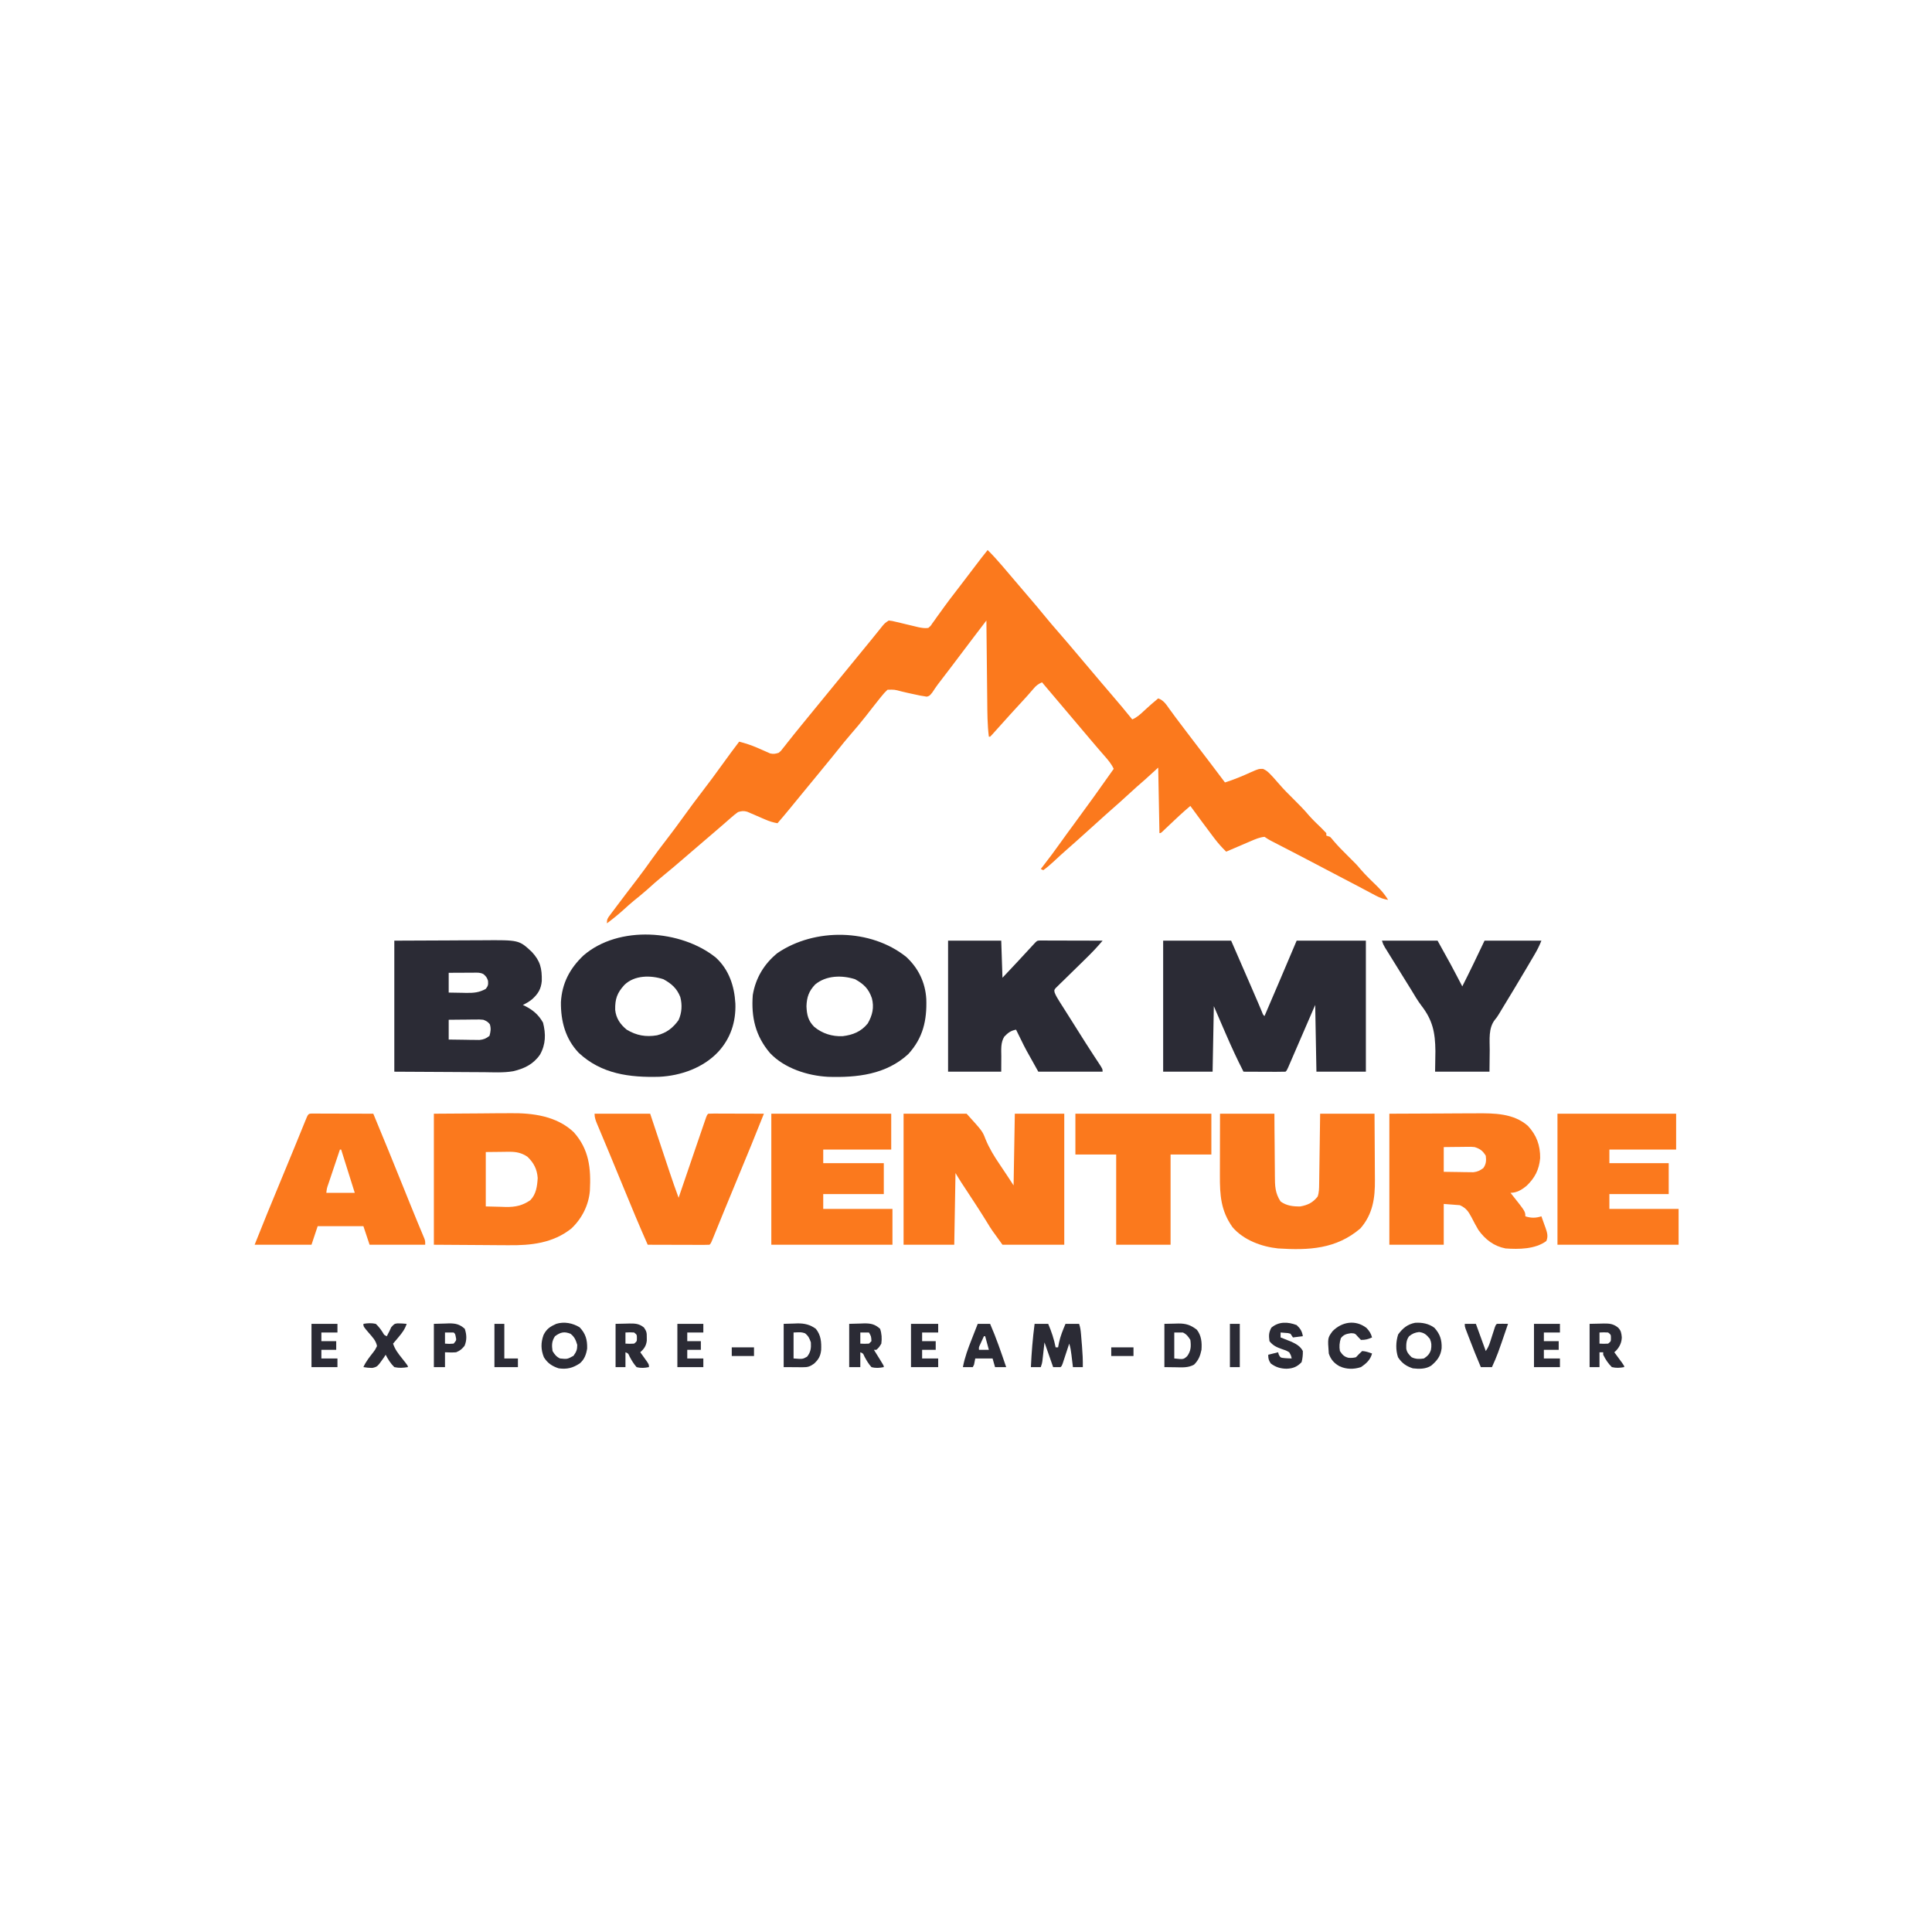 <?xml version="1.0" encoding="UTF-8"?>
<svg version="1.1" xmlns="http://www.w3.org/2000/svg" width="1563" height="1563">
<path d="M0 0 C3.928 3.827 7.552 7.842 11.125 12 C11.693 12.659 12.262 13.317 12.847 13.996 C16.892 18.691 20.907 23.411 24.9 28.15 C28.284 32.163 31.701 36.147 35.125 40.125 C38.618 44.186 42.064 48.275 45.438 52.438 C49.539 57.489 53.786 62.401 58.058 67.308 C62.979 72.962 67.828 78.675 72.657 84.407 C74.934 87.108 77.217 89.804 79.5 92.5 C82.24 95.737 84.979 98.975 87.715 102.215 C88.622 103.289 89.53 104.363 90.438 105.438 C90.887 105.97 91.337 106.502 91.8 107.05 C94.714 110.493 97.646 113.919 100.587 117.338 C106.159 123.813 111.63 130.355 117 137 C120.795 135.406 123.384 132.981 126.375 130.188 C130.171 126.676 133.984 123.256 138 120 C142.475 121.537 144.61 125.131 147.25 128.812 C148.322 130.274 149.395 131.735 150.469 133.195 C151.04 133.976 151.611 134.756 152.199 135.56 C155.333 139.807 158.544 143.995 161.75 148.188 C163.107 149.966 164.464 151.745 165.82 153.523 C166.846 154.867 166.846 154.867 167.892 156.237 C171.471 160.928 175.048 165.62 178.625 170.312 C179.276 171.165 179.926 172.018 180.597 172.897 C184.421 177.914 188.224 182.947 192 188 C199.331 185.715 206.267 182.799 213.246 179.609 C219.23 176.988 219.23 176.988 222.836 177.043 C225.434 178.192 226.926 179.497 228.875 181.562 C229.572 182.295 230.27 183.027 230.988 183.781 C232.713 185.684 234.396 187.609 236.062 189.562 C239.661 193.76 243.575 197.613 247.5 201.5 C251.9 205.857 256.19 210.21 260.172 214.957 C263.305 218.459 266.705 221.708 270.091 224.966 C271.43 226.274 272.72 227.633 274 229 C274 229.66 274 230.32 274 231 C274.99 231.33 275.98 231.66 277 232 C278.332 233.355 278.332 233.355 279.812 235.188 C283.333 239.353 287.122 243.172 291 247 C298.347 254.269 298.347 254.269 301.438 257.938 C303.733 260.606 306.096 263.142 308.609 265.605 C309.61 266.595 309.61 266.595 310.631 267.604 C311.973 268.923 313.32 270.237 314.672 271.547 C318.332 275.139 321.334 278.613 324 283 C320.364 282.413 317.535 281.427 314.289 279.699 C313.386 279.223 312.482 278.746 311.552 278.255 C310.586 277.738 309.62 277.221 308.625 276.688 C306.55 275.59 304.474 274.492 302.398 273.395 C301.337 272.831 300.276 272.267 299.183 271.686 C294.219 269.056 289.234 266.467 284.25 263.875 C276.662 259.919 269.086 255.942 261.519 251.947 C256.664 249.388 251.797 246.855 246.922 244.336 C246.309 244.019 245.696 243.702 245.065 243.376 C242.01 241.796 238.955 240.219 235.897 238.645 C234.787 238.071 233.676 237.497 232.531 236.906 C231.537 236.394 230.542 235.881 229.518 235.354 C227 234 227 234 224 232 C219.981 232.382 216.511 233.924 212.824 235.504 C211.667 235.997 210.51 236.49 209.318 236.998 C208.12 237.514 206.922 238.031 205.688 238.562 C204.458 239.088 203.228 239.614 201.998 240.139 C198.997 241.422 195.998 242.709 193 244 C189.533 240.649 186.482 237.21 183.562 233.375 C183.151 232.836 182.74 232.297 182.317 231.741 C176.114 223.568 170.063 215.278 164 207 C157.697 212.3 151.744 217.92 145.789 223.605 C145.057 224.3 144.325 224.995 143.57 225.711 C142.908 226.343 142.245 226.975 141.563 227.626 C140 229 140 229 139 229 C138.67 211.51 138.34 194.02 138 176 C134.37 179.3 130.74 182.6 127 186 C123.062 189.438 123.062 189.438 121.16 191.09 C118.407 193.524 115.703 196.011 113 198.5 C109.041 202.144 105.048 205.739 100.984 209.266 C96.946 212.795 92.981 216.406 89 220 C86.503 222.248 84.005 224.495 81.508 226.742 C79.814 228.267 78.121 229.793 76.43 231.32 C72.684 234.699 68.935 238.069 65.125 241.375 C61.077 244.894 57.138 248.528 53.211 252.181 C50.576 254.618 47.922 256.913 45 259 C44.34 258.67 43.68 258.34 43 258 C43.606 257.224 44.212 256.448 44.836 255.648 C49.686 249.407 54.407 243.099 58.973 236.647 C62.526 231.636 66.16 226.689 69.812 221.75 C80.733 206.968 91.435 192.038 102 177 C100.117 172.975 97.476 169.879 94.562 166.562 C93.471 165.305 92.38 164.047 91.289 162.789 C90.738 162.155 90.186 161.521 89.618 160.868 C87.201 158.078 84.818 155.259 82.438 152.438 C81.53 151.363 80.622 150.289 79.715 149.215 C79.267 148.685 78.82 148.155 78.359 147.609 C76.075 144.904 73.787 142.202 71.5 139.5 C70.583 138.417 69.667 137.333 68.75 136.25 C68.296 135.714 67.843 135.178 67.375 134.625 C59.583 125.417 51.792 116.208 44 107 C40.925 108.345 39.124 109.729 37 112.312 C33.802 116.094 30.496 119.748 27.125 123.375 C21.576 129.361 16.104 135.414 10.661 141.496 C9.277 143.041 7.889 144.583 6.5 146.125 C5.665 147.056 4.829 147.986 3.969 148.945 C3.319 149.623 2.669 150.301 2 151 C1.67 151 1.34 151 1 151 C-0.238 141.231 -0.225 131.48 -0.316 121.648 C-0.337 119.779 -0.358 117.91 -0.379 116.041 C-0.434 111.152 -0.484 106.263 -0.532 101.374 C-0.583 96.373 -0.638 91.372 -0.693 86.371 C-0.8 76.581 -0.902 66.79 -1 57 C-3.573 60.375 -6.146 63.75 -8.719 67.125 C-9.444 68.076 -10.17 69.028 -10.917 70.008 C-14.462 74.659 -18.001 79.314 -21.5 84 C-26.391 90.55 -31.361 97.039 -36.33 103.529 C-36.989 104.392 -37.649 105.255 -38.328 106.145 C-39.28 107.384 -39.28 107.384 -40.251 108.648 C-41.822 110.761 -43.257 112.919 -44.691 115.125 C-47 118 -47 118 -49.262 118.605 C-50.062 118.468 -50.863 118.33 -51.688 118.188 C-52.632 118.038 -53.577 117.888 -54.551 117.734 C-64.979 115.514 -64.979 115.514 -69.718 114.374 C-75.326 112.853 -75.326 112.853 -81 113 C-82.962 114.84 -84.491 116.524 -86.125 118.625 C-86.599 119.21 -87.074 119.794 -87.563 120.397 C-89.06 122.251 -90.533 124.122 -92 126 C-92.457 126.582 -92.914 127.164 -93.385 127.764 C-95.193 130.068 -97 132.374 -98.797 134.687 C-102.627 139.595 -106.649 144.318 -110.724 149.024 C-114.275 153.133 -117.709 157.318 -121.078 161.578 C-124.664 166.097 -128.342 170.54 -132 175 C-133.396 176.708 -134.792 178.417 -136.188 180.125 C-140.721 185.667 -145.274 191.193 -149.829 196.719 C-153.23 200.846 -156.62 204.981 -160 209.125 C-163.276 213.135 -166.609 217.087 -170 221 C-173.637 220.385 -176.749 219.377 -180.125 217.898 C-181.079 217.491 -182.033 217.084 -183.016 216.664 C-185.008 215.803 -186.998 214.936 -188.984 214.062 C-189.938 213.658 -190.892 213.253 -191.875 212.836 C-192.739 212.46 -193.602 212.084 -194.492 211.697 C-197.444 210.877 -199.096 211.082 -202 212 C-204.109 213.546 -206.001 215.076 -207.938 216.812 C-208.5 217.302 -209.062 217.792 -209.641 218.297 C-210.831 219.335 -212.019 220.376 -213.203 221.421 C-215.517 223.454 -217.857 225.454 -220.199 227.454 C-221.957 228.954 -223.712 230.459 -225.465 231.965 C-229.555 235.477 -233.649 238.986 -237.743 242.493 C-240.701 245.027 -243.655 247.563 -246.605 250.105 C-251.938 254.696 -257.282 259.258 -262.75 263.688 C-267.125 267.237 -271.305 270.956 -275.469 274.75 C-278.975 277.867 -282.626 280.793 -286.273 283.742 C-288.961 285.968 -291.548 288.272 -294.125 290.625 C-298.565 294.674 -303.197 298.392 -308 302 C-308 298.564 -307.498 297.955 -305.5 295.289 C-304.676 294.18 -304.676 294.18 -303.835 293.048 C-303.229 292.248 -302.624 291.449 -302 290.625 C-301.376 289.79 -300.753 288.955 -300.11 288.095 C-294.687 280.853 -289.184 273.672 -283.684 266.489 C-279.634 261.188 -275.693 255.834 -271.86 250.377 C-268.103 245.065 -264.146 239.912 -260.188 234.75 C-255.192 228.235 -250.274 221.68 -245.5 215 C-240.786 208.405 -235.934 201.932 -231 195.5 C-225.367 188.156 -219.861 180.738 -214.47 173.215 C-210.069 167.075 -205.567 161.018 -201 155 C-196.1 156.264 -191.379 157.8 -186.727 159.793 C-185.979 160.113 -185.231 160.433 -184.461 160.763 C-182.962 161.414 -181.467 162.076 -179.979 162.75 C-179.278 163.054 -178.577 163.359 -177.855 163.672 C-177.233 163.951 -176.611 164.231 -175.969 164.519 C-173.298 165.172 -171.607 164.845 -169 164 C-167.217 162.528 -167.217 162.528 -165.766 160.57 C-165.196 159.863 -164.627 159.155 -164.04 158.426 C-163.449 157.667 -162.859 156.907 -162.25 156.125 C-161.632 155.351 -161.013 154.578 -160.376 153.781 C-159.139 152.233 -157.907 150.681 -156.68 149.125 C-154.549 146.43 -152.373 143.776 -150.188 141.125 C-148.792 139.417 -147.396 137.708 -146 136 C-144.5 134.167 -143 132.333 -141.5 130.5 C-140.386 129.139 -140.386 129.139 -139.25 127.75 C-96.5 75.5 -96.5 75.5 -94.273 72.785 C-92.687 70.841 -91.109 68.89 -89.539 66.934 C-88.742 65.945 -87.946 64.956 -87.125 63.938 C-86.406 63.039 -85.686 62.141 -84.945 61.215 C-83 59 -83 59 -80 57 C-77.26 57.324 -77.26 57.324 -73.977 58.117 C-72.791 58.394 -71.605 58.671 -70.383 58.957 C-69.143 59.26 -67.903 59.563 -66.625 59.875 C-64.181 60.46 -61.736 61.041 -59.289 61.617 C-58.203 61.881 -57.117 62.145 -55.999 62.417 C-53.149 62.971 -50.877 63.401 -48 63 C-46.152 61.449 -46.152 61.449 -44.688 59.223 C-44.094 58.408 -43.5 57.593 -42.889 56.754 C-42.266 55.866 -41.642 54.978 -41 54.062 C-39.656 52.208 -38.311 50.354 -36.965 48.5 C-36.296 47.568 -35.626 46.636 -34.937 45.676 C-32.216 41.916 -29.398 38.236 -26.562 34.562 C-25.513 33.194 -24.463 31.826 -23.414 30.457 C-22.602 29.399 -22.602 29.399 -21.774 28.319 C-19.77 25.699 -17.771 23.075 -15.773 20.449 C-15.053 19.503 -14.333 18.557 -13.592 17.582 C-12.187 15.735 -10.783 13.888 -9.379 12.041 C-6.297 7.991 -3.209 3.952 0 0 Z " fill="#FB791D" transform="translate(799,445)"/>
<path d="M0 0 C18.15 0 36.3 0 55 0 C58.176 7.301 61.352 14.602 64.625 22.125 C65.615 24.399 66.604 26.673 67.624 29.016 C68.429 30.867 69.234 32.719 70.039 34.57 C70.683 36.05 70.683 36.05 71.34 37.559 C73.224 41.894 75.104 46.231 76.952 50.581 C77.234 51.244 77.515 51.906 77.806 52.589 C78.524 54.284 79.24 55.982 79.955 57.679 C80.797 59.915 80.797 59.915 82 61 C90.721 40.689 99.407 20.365 108 0 C126.48 0 144.96 0 164 0 C164 34.98 164 69.96 164 106 C150.8 106 137.6 106 124 106 C123.67 88.18 123.34 70.36 123 52 C121.351 55.814 119.703 59.629 118.004 63.559 C116.691 66.593 115.377 69.627 114.064 72.66 C112.675 75.866 111.288 79.073 109.902 82.281 C108.314 85.958 106.721 89.633 105.129 93.309 C104.631 94.463 104.133 95.617 103.62 96.806 C103.16 97.867 102.699 98.928 102.225 100.021 C101.615 101.43 101.615 101.43 100.993 102.868 C100 105 100 105 99 106 C96.479 106.088 93.986 106.115 91.465 106.098 C90.335 106.096 90.335 106.096 89.182 106.093 C86.767 106.088 84.352 106.075 81.938 106.062 C80.304 106.057 78.671 106.053 77.037 106.049 C73.025 106.038 69.012 106.021 65 106 C59.866 96.006 55.207 85.873 50.75 75.562 C50.133 74.144 49.516 72.725 48.898 71.307 C46.248 65.212 43.618 59.109 41 53 C40.67 70.49 40.34 87.98 40 106 C26.8 106 13.6 106 0 106 C0 71.02 0 36.04 0 0 Z " fill="#2b2b35" transform="translate(941,761)"/>
<path d="M0 0 C16.83 0 33.66 0 51 0 C63.831 14.155 63.831 14.155 66.301 20.617 C69.359 28.032 73.293 34.464 77.802 41.079 C81.611 46.668 85.293 52.342 89 58 C89.33 38.86 89.66 19.72 90 0 C103.2 0 116.4 0 130 0 C130 34.98 130 69.96 130 106 C113.5 106 97 106 80 106 C71.102 93.765 71.102 93.765 67.562 87.938 C62.156 79.131 56.477 70.506 50.801 61.873 C50.095 60.797 49.388 59.722 48.66 58.613 C48.027 57.652 47.394 56.691 46.742 55.7 C45.108 53.167 43.551 50.585 42 48 C41.67 67.14 41.34 86.28 41 106 C27.47 106 13.94 106 0 106 C0 71.02 0 36.04 0 0 Z " fill="#FB791D" transform="translate(731,901)"/>
<path d="M0 0 C14.438 -0.062 28.875 -0.124 43.75 -0.188 C48.287 -0.215 52.824 -0.242 57.499 -0.27 C63.094 -0.284 63.094 -0.284 65.724 -0.286 C67.538 -0.291 69.351 -0.301 71.165 -0.317 C100.896 -0.556 100.896 -0.556 111.195 9.047 C118.143 16.468 119.489 22.499 119.309 32.586 C118.716 39.142 116.336 43.028 111.5 47.375 C109.133 49.301 106.762 50.704 104 52 C104.58 52.28 105.16 52.559 105.758 52.848 C112.295 56.203 116.671 59.897 120.312 66.312 C122.652 75.459 122.568 83.832 117.875 92.188 C112.547 99.933 105.158 103.546 96.123 105.633 C88.277 106.99 80.098 106.475 72.168 106.391 C70.315 106.385 68.461 106.381 66.608 106.378 C59.801 106.358 52.994 106.302 46.188 106.25 C30.946 106.168 15.704 106.085 0 106 C0 71.02 0 36.04 0 0 Z M44 26 C44 31.28 44 36.56 44 42 C47.688 42.081 51.374 42.141 55.062 42.188 C56.101 42.213 57.139 42.238 58.209 42.264 C64.275 42.321 68.675 42.002 74 39 C75.931 36.586 76.037 35.512 75.812 32.438 C74.937 29.812 74.138 28.711 72 27 C69.286 25.643 67.152 25.888 64.117 25.902 C62.367 25.907 62.367 25.907 60.582 25.912 C59.359 25.92 58.135 25.929 56.875 25.938 C55.644 25.942 54.413 25.947 53.145 25.951 C50.096 25.963 47.048 25.981 44 26 Z M44 64 C44 69.28 44 74.56 44 80 C48.563 80.081 53.124 80.14 57.688 80.188 C58.981 80.213 60.275 80.238 61.607 80.264 C62.855 80.273 64.102 80.283 65.387 80.293 C66.534 80.309 67.68 80.324 68.862 80.341 C72.38 79.959 74.234 79.187 77 77 C77.943 73.543 78.341 71.146 77.312 67.688 C75.669 65.575 74.501 64.975 72 64 C68.901 63.725 68.901 63.725 65.484 63.805 C64.234 63.811 62.984 63.818 61.695 63.824 C60.393 63.841 59.091 63.858 57.75 63.875 C55.774 63.889 55.774 63.889 53.758 63.902 C50.505 63.926 47.253 63.962 44 64 Z " fill="#2b2b35" transform="translate(319,761)"/>
<path d="M0 0 C10.741 9.786 15.108 23.232 15.871 37.318 C16.371 52.052 12.006 65.454 1.945 76.352 C-10.091 89.181 -28.231 95.63 -45.613 96.476 C-69.657 97.14 -92.523 94.251 -110.867 77.102 C-121.693 65.715 -125.427 51.416 -125.266 36.078 C-124.4 20.779 -118.069 8.828 -107.055 -1.648 C-78.52 -26.359 -28.11 -22.552 0 0 Z M-73.902 22.148 C-79.839 28.634 -81.533 33.543 -81.371 42.344 C-80.658 49.126 -77.291 54.067 -72.055 58.352 C-64.208 63.073 -56.58 64.453 -47.531 62.926 C-39.892 61.01 -34.701 57.023 -30.117 50.664 C-27.406 44.764 -27.038 38.179 -28.703 31.91 C-31.487 24.88 -35.84 21.111 -42.367 17.539 C-52.641 14.231 -65.686 14.158 -73.902 22.148 Z " fill="#2b2b35" transform="translate(579.055,774.648)"/>
<path d="M0 0 C9.883 9.123 15.49 20.774 16.25 34.133 C16.817 51.354 13.648 65.484 1.75 78.562 C-16.221 95.216 -39.832 97.772 -63.258 97.027 C-79.734 96.152 -98.495 90.173 -110.125 77.875 C-121.998 63.973 -125.482 48.735 -124.125 30.875 C-121.845 17.138 -114.944 5.626 -104.125 -3.125 C-74.037 -23.572 -28.678 -22.943 0 0 Z M-73.656 22.324 C-78.72 27.671 -80.451 32.571 -80.688 39.938 C-80.396 46.871 -79.366 51.612 -74.43 56.582 C-67.884 62.028 -59.903 64.527 -51.41 64.152 C-43.095 63.143 -36.504 60.493 -31.125 53.875 C-27.267 47.183 -25.817 40.844 -27.785 33.367 C-30.434 25.683 -34.4 21.952 -41.375 18.062 C-51.982 14.704 -64.689 14.873 -73.656 22.324 Z " fill="#2b2b35" transform="translate(733.125,774.125)"/>
<path d="M0 0 C14.273 -0.062 28.545 -0.124 43.25 -0.188 C47.735 -0.215 52.22 -0.242 56.841 -0.27 C62.373 -0.284 62.373 -0.284 64.973 -0.286 C66.766 -0.291 68.558 -0.301 70.351 -0.317 C84.83 -0.434 100.489 -0.343 112.035 9.785 C119.121 17.352 122.131 25.665 122 36 C121.108 45.396 117.714 51.937 110.938 58.422 C107.073 61.569 103.041 64 98 64 C98.447 64.557 98.895 65.114 99.355 65.688 C110 79.124 110 79.124 110 83 C114.473 84.491 118.527 84.491 123 83 C123.869 85.391 124.721 87.787 125.562 90.188 C125.809 90.861 126.056 91.535 126.311 92.229 C127.663 96.132 128.641 99.093 127 103 C117.956 109.682 104.627 109.75 94 109 C84.492 107.152 77.563 101.779 72 94 C70.015 90.605 68.142 87.148 66.372 83.636 C63.953 79.026 61.917 76.195 57 74 C52.71 73.67 48.42 73.34 44 73 C44 83.89 44 94.78 44 106 C29.48 106 14.96 106 0 106 C0 71.02 0 36.04 0 0 Z M44 27 C44 33.6 44 40.2 44 47 C48.396 47.081 52.791 47.14 57.188 47.188 C59.056 47.225 59.056 47.225 60.963 47.264 C62.165 47.273 63.367 47.283 64.605 47.293 C66.263 47.317 66.263 47.317 67.954 47.341 C71.388 46.957 73.23 46.024 76 44 C78.324 40.791 78.476 37.885 78 34 C75.539 29.989 73.423 28.413 69 27 C66.102 26.727 66.102 26.727 63.043 26.805 C61.931 26.811 60.819 26.818 59.674 26.824 C57.948 26.849 57.948 26.849 56.188 26.875 C54.433 26.889 54.433 26.889 52.643 26.902 C49.762 26.926 46.881 26.962 44 27 Z " fill="#FB791D" transform="translate(1124,901)"/>
<path d="M0 0 C18.779 -0.124 18.779 -0.124 37.938 -0.25 C41.855 -0.286 45.772 -0.323 49.808 -0.36 C54.683 -0.378 54.683 -0.378 56.982 -0.382 C58.55 -0.388 60.117 -0.402 61.685 -0.422 C79.923 -0.65 99.345 1.817 113.191 14.973 C125.673 28.964 127.159 44.307 126.223 62.287 C125.263 73.964 119.809 84.74 111.312 92.812 C96.345 104.775 78.535 106.628 60.156 106.391 C58.604 106.385 57.051 106.381 55.499 106.378 C49.833 106.358 44.166 106.302 38.5 106.25 C25.795 106.168 13.09 106.085 0 106 C0 71.02 0 36.04 0 0 Z M42 31 C42 45.52 42 60.04 42 75 C46.084 75.103 50.167 75.206 54.375 75.312 C55.641 75.358 56.908 75.404 58.212 75.45 C65.91 75.544 71.583 74.381 78 70 C82.794 65.086 83.589 58.65 84 52 C83.48 44.883 80.835 39.685 75.625 34.75 C70.924 31.616 66.537 30.747 60.945 30.805 C59.945 30.81 58.945 30.815 57.915 30.82 C56.039 30.847 56.039 30.847 54.125 30.875 C48.123 30.937 48.123 30.937 42 31 Z " fill="#FB791D" transform="translate(351,901)"/>
<path d="M0 0 C14.19 0 28.38 0 43 0 C43.33 9.9 43.66 19.8 44 30 C52.407 21.09 60.805 12.178 69.059 3.125 C71.909 0.005 71.909 0.005 74.132 -0.12 C75.541 -0.117 75.541 -0.117 76.979 -0.114 C78.04 -0.113 79.101 -0.113 80.194 -0.113 C81.348 -0.108 82.502 -0.103 83.691 -0.098 C84.866 -0.096 86.041 -0.095 87.252 -0.093 C91.022 -0.088 94.792 -0.075 98.562 -0.062 C101.111 -0.057 103.66 -0.053 106.209 -0.049 C112.473 -0.038 118.736 -0.021 125 0 C120.646 5.229 116.042 10.027 111.16 14.762 C109.671 16.224 108.182 17.687 106.693 19.15 C104.366 21.434 102.035 23.714 99.694 25.984 C97.421 28.19 95.165 30.412 92.91 32.637 C92.202 33.316 91.494 33.995 90.764 34.695 C89.802 35.652 89.802 35.652 88.821 36.628 C88.25 37.184 87.68 37.74 87.092 38.313 C85.773 39.958 85.773 39.958 86.242 42.064 C87.223 44.569 88.517 46.699 89.957 48.973 C90.875 50.431 90.875 50.431 91.812 51.92 C92.802 53.475 92.802 53.475 93.812 55.062 C94.828 56.671 94.828 56.671 95.864 58.313 C97.249 60.505 98.635 62.695 100.024 64.884 C101.782 67.656 103.532 70.432 105.277 73.211 C109.207 79.462 113.143 85.705 117.188 91.883 C117.702 92.669 118.216 93.456 118.745 94.266 C119.726 95.763 120.711 97.257 121.7 98.748 C125 103.78 125 103.78 125 106 C107.84 106 90.68 106 73 106 C62.647 87.595 62.647 87.595 58.938 80 C58.549 79.214 58.16 78.427 57.76 77.617 C56.836 75.747 55.917 73.874 55 72 C50.76 72.79 48.43 74.551 45.48 77.633 C42.485 82.423 43.014 87.955 43.062 93.438 C43.042 97.583 43.021 101.729 43 106 C28.81 106 14.62 106 0 106 C0 71.02 0 36.04 0 0 Z " fill="#2b2b35" transform="translate(767,761)"/>
<path d="M0 0 C14.52 0 29.04 0 44 0 C44.026 4.455 44.052 8.91 44.078 13.5 C44.11 17.069 44.145 20.637 44.184 24.206 C44.223 27.964 44.255 31.722 44.271 35.48 C44.286 39.105 44.321 42.729 44.368 46.354 C44.383 47.731 44.391 49.109 44.392 50.487 C44.402 58.363 44.586 64.333 49 71 C53.712 74.478 59.249 75.139 65 75 C70.98 73.94 75.191 71.88 79 67 C80.169 63.618 80.156 60.319 80.205 56.763 C80.225 55.502 80.245 54.241 80.266 52.941 C80.283 51.57 80.3 50.199 80.316 48.828 C80.337 47.421 80.358 46.015 80.379 44.608 C80.434 40.912 80.484 37.217 80.532 33.521 C80.583 29.747 80.638 25.973 80.693 22.199 C80.801 14.8 80.9 7.4 81 0 C95.52 0 110.04 0 125 0 C125.12 16.2 125.12 16.2 125.146 23.182 C125.164 27.919 125.185 32.656 125.226 37.394 C125.259 41.219 125.277 45.045 125.285 48.87 C125.29 50.319 125.301 51.768 125.317 53.217 C125.48 68.21 123.684 81.103 113.625 92.75 C94.018 109.556 71.876 110.579 47 109 C33.639 107.607 19.073 102.249 10.121 91.809 C0.637 78.451 -0.158 65.932 -0.098 50 C-0.096 48.554 -0.094 47.108 -0.093 45.662 C-0.09 41.881 -0.08 38.1 -0.069 34.319 C-0.057 29.769 -0.052 25.22 -0.046 20.67 C-0.037 13.78 -0.017 6.89 0 0 Z " fill="#FB791D" transform="translate(987,901)"/>
<path d="M0 0 C0.922 0.002 1.843 0.004 2.793 0.007 C3.834 0.007 4.875 0.007 5.947 0.007 C7.079 0.012 8.212 0.017 9.378 0.023 C10.531 0.024 11.684 0.025 12.872 0.027 C16.57 0.033 20.269 0.045 23.968 0.058 C26.469 0.063 28.969 0.067 31.47 0.071 C37.615 0.082 43.76 0.099 49.906 0.12 C58.505 20.741 66.906 41.439 75.254 62.162 C75.686 63.234 76.118 64.305 76.562 65.409 C77.418 67.532 78.272 69.655 79.126 71.778 C81.243 77.032 83.379 82.277 85.553 87.507 C86.183 89.029 86.183 89.029 86.826 90.582 C87.623 92.502 88.424 94.42 89.23 96.335 C89.583 97.186 89.936 98.037 90.299 98.913 C90.767 100.028 90.767 100.028 91.243 101.166 C91.906 103.12 91.906 103.12 91.906 106.12 C77.056 106.12 62.206 106.12 46.906 106.12 C45.256 101.17 43.606 96.22 41.906 91.12 C29.696 91.12 17.486 91.12 4.906 91.12 C3.256 96.07 1.606 101.02 -0.094 106.12 C-15.274 106.12 -30.454 106.12 -46.094 106.12 C-39.483 89.434 -32.687 72.836 -25.794 56.265 C-21.997 47.135 -18.218 38 -14.477 28.847 C-14.106 27.939 -13.735 27.032 -13.353 26.097 C-11.568 21.73 -9.786 17.362 -8.008 12.993 C-7.37 11.431 -6.732 9.869 -6.094 8.308 C-5.804 7.59 -5.513 6.872 -5.213 6.133 C-2.768 0.159 -2.768 0.159 0 0 Z M22.906 29.12 C21.335 33.782 19.769 38.445 18.206 43.11 C17.673 44.697 17.14 46.284 16.605 47.87 C15.838 50.148 15.075 52.427 14.312 54.706 C13.951 55.773 13.951 55.773 13.583 56.862 C12.335 60.414 12.335 60.414 11.906 64.12 C19.496 64.12 27.086 64.12 34.906 64.12 C31.276 52.57 27.646 41.02 23.906 29.12 C23.576 29.12 23.246 29.12 22.906 29.12 Z " fill="#FB791D" transform="translate(252.094,900.88)"/>
<path d="M0 0 C32.01 0 64.02 0 97 0 C97 9.57 97 19.14 97 29 C78.85 29 60.7 29 42 29 C42 32.63 42 36.26 42 40 C58.17 40 74.34 40 91 40 C91 48.25 91 56.5 91 65 C74.83 65 58.66 65 42 65 C42 68.96 42 72.92 42 77 C60.48 77 78.96 77 98 77 C98 86.57 98 96.14 98 106 C65.66 106 33.32 106 0 106 C0 71.02 0 36.04 0 0 Z " fill="#FB791D" transform="translate(624,901)"/>
<path d="M0 0 C31.68 0 63.36 0 96 0 C96 9.57 96 19.14 96 29 C78.18 29 60.36 29 42 29 C42 32.63 42 36.26 42 40 C57.84 40 73.68 40 90 40 C90 48.25 90 56.5 90 65 C74.16 65 58.32 65 42 65 C42 68.96 42 72.92 42 77 C60.48 77 78.96 77 98 77 C98 86.57 98 96.14 98 106 C65.66 106 33.32 106 0 106 C0 71.02 0 36.04 0 0 Z " fill="#FB791D" transform="translate(1260,901)"/>
<path d="M0 0 C14.85 0 29.7 0 45 0 C46.325 3.987 47.65 7.974 49.016 12.082 C50.083 15.29 51.15 18.498 52.218 21.706 C53.34 25.076 54.461 28.446 55.581 31.817 C56.87 35.698 58.161 39.577 59.453 43.457 C59.848 44.647 60.243 45.837 60.65 47.063 C62.99 54.084 65.429 61.06 68 68 C68.377 66.894 68.754 65.788 69.142 64.649 C73.131 52.949 77.126 41.251 81.126 29.555 C81.682 27.931 82.237 26.307 82.792 24.683 C84.294 20.287 85.802 15.893 87.312 11.5 C87.679 10.429 88.045 9.358 88.422 8.254 C88.753 7.294 89.084 6.333 89.426 5.344 C89.708 4.521 89.991 3.698 90.282 2.85 C91 1 91 1 92 0 C93.412 -0.093 94.829 -0.117 96.244 -0.114 C97.596 -0.113 97.596 -0.113 98.974 -0.113 C99.953 -0.108 100.933 -0.103 101.941 -0.098 C102.939 -0.096 103.936 -0.095 104.964 -0.093 C108.163 -0.088 111.363 -0.075 114.562 -0.062 C116.726 -0.057 118.889 -0.053 121.053 -0.049 C126.369 -0.038 131.684 -0.021 137 0 C130.396 16.688 123.592 33.285 116.699 49.855 C112.903 58.985 109.123 68.121 105.383 77.273 C105.012 78.181 104.641 79.088 104.259 80.023 C102.474 84.39 100.692 88.758 98.914 93.127 C98.276 94.689 97.638 96.251 97 97.812 C96.709 98.53 96.418 99.248 96.119 99.987 C94.113 104.887 94.113 104.887 93 106 C91.435 106.093 89.865 106.117 88.297 106.114 C87.296 106.113 86.295 106.113 85.263 106.113 C84.175 106.108 83.086 106.103 81.965 106.098 C80.856 106.096 79.748 106.095 78.606 106.093 C75.05 106.088 71.494 106.075 67.938 106.062 C65.533 106.057 63.129 106.053 60.725 106.049 C54.816 106.038 48.908 106.021 43 106 C36.215 90.656 29.752 75.199 23.414 59.667 C19.709 50.588 15.976 41.522 12.191 32.477 C11.4 30.581 10.608 28.686 9.817 26.791 C8.665 24.032 7.511 21.275 6.351 18.52 C5.281 15.979 4.218 13.435 3.156 10.891 C2.675 9.754 2.675 9.754 2.183 8.595 C0.929 5.576 0 3.303 0 0 Z " fill="#FB791D" transform="translate(481,901)"/>
<path d="M0 0 C14.85 0 29.7 0 45 0 C56.503 20.706 56.503 20.706 60.625 28.625 C61.057 29.45 61.489 30.275 61.934 31.125 C62.958 33.082 63.979 35.041 65 37 C71.199 24.758 77.126 12.401 83 0 C98.18 0 113.36 0 129 0 C127.422 3.945 125.816 7.217 123.684 10.848 C123.355 11.409 123.026 11.97 122.688 12.548 C121.608 14.388 120.523 16.225 119.438 18.062 C118.681 19.349 117.924 20.635 117.167 21.921 C110.413 33.378 103.532 44.758 96.609 56.113 C95.989 57.15 95.368 58.186 94.729 59.254 C93 62 93 62 91.437 63.914 C85.973 70.784 87.218 80.174 87.188 88.5 C87.126 94.275 87.064 100.05 87 106 C72.48 106 57.96 106 43 106 C43.083 100.472 43.165 94.945 43.25 89.25 C43.073 74.285 41.102 64.302 31.707 52.263 C28.742 48.332 26.289 44.089 23.75 39.875 C22.68 38.144 21.607 36.415 20.531 34.688 C19.354 32.792 18.177 30.896 17 29 C16.659 28.45 16.317 27.901 15.966 27.334 C13.753 23.77 11.544 20.204 9.339 16.635 C8.617 15.468 7.894 14.302 7.17 13.137 C6.157 11.507 5.149 9.875 4.141 8.242 C3.558 7.302 2.976 6.362 2.376 5.394 C1 3 1 3 0 0 Z " fill="#2b2b35" transform="translate(1118,761)"/>
<path d="M0 0 C36.3 0 72.6 0 110 0 C110 10.89 110 21.78 110 33 C99.11 33 88.22 33 77 33 C77 57.09 77 81.18 77 106 C62.48 106 47.96 106 33 106 C33 81.91 33 57.82 33 33 C22.11 33 11.22 33 0 33 C0 22.11 0 11.22 0 0 Z " fill="#FB791D" transform="translate(870,901)"/>
<path d="M0 0 C3.63 0 7.26 0 11 0 C13.678 6.337 15.693 12.249 17 19 C17.66 19 18.32 19 19 19 C19.247 17.721 19.495 16.442 19.75 15.125 C20.917 9.807 22.883 5.009 25 0 C28.63 0 32.26 0 36 0 C36.966 2.897 37.282 5.233 37.535 8.262 C37.666 9.817 37.666 9.817 37.799 11.404 C37.929 13.029 37.929 13.029 38.062 14.688 C38.153 15.752 38.244 16.816 38.338 17.912 C38.808 23.63 39.104 29.263 39 35 C36.36 35 33.72 35 31 35 C30.867 33.88 30.734 32.76 30.598 31.605 C30.419 30.133 30.241 28.66 30.062 27.188 C29.932 26.081 29.932 26.081 29.799 24.951 C29.418 21.833 28.996 18.989 28 16 C27.823 16.54 27.647 17.08 27.465 17.636 C26.667 20.071 25.865 22.504 25.062 24.938 C24.785 25.788 24.507 26.638 24.221 27.514 C23.953 28.323 23.686 29.131 23.41 29.965 C23.164 30.714 22.918 31.463 22.664 32.234 C22 34 22 34 21 35 C19.02 35 17.04 35 15 35 C12.69 28.4 10.38 21.8 8 15 C7.383 20.459 7.383 20.459 6.774 25.919 C6.695 26.602 6.616 27.285 6.535 27.988 C6.457 28.685 6.378 29.381 6.297 30.099 C6 32 6 32 5 35 C2.36 35 -0.28 35 -3 35 C-2.478 23.255 -1.52 11.659 0 0 Z " fill="#2b2b35" transform="translate(837,1071)"/>
<path d="M0 0 C4.941 5.241 6.221 10.056 6.062 17.188 C5.277 22.013 3.903 25.841 0.188 29.125 C-5.507 32.883 -10.148 34.104 -16.938 33.188 C-22.193 31.476 -26.035 28.988 -28.938 24.188 C-31.419 18.044 -31.461 12.401 -29.219 6.199 C-26.746 1.221 -23.826 -0.621 -18.938 -2.812 C-12.57 -4.794 -5.609 -3.461 0 0 Z M-19.938 7.188 C-22.617 11.206 -22.634 14.464 -21.938 19.188 C-20.144 22.058 -18.955 23.679 -15.938 25.188 C-10.04 25.818 -10.04 25.818 -5 23.062 C-2.667 19.811 -1.938 18.18 -1.938 14.188 C-3.145 10.23 -4.086 7.882 -7.312 5.25 C-12.47 3.162 -15.482 3.936 -19.938 7.188 Z " fill="#2b2b35" transform="translate(468.938,1073.812)"/>
<path d="M0 0 C4.59 5.038 6.124 9.919 5.84 16.613 C5.032 23.016 2.137 26.667 -2.621 30.648 C-7.015 33.464 -12.391 33.409 -17.438 32.812 C-22.748 31.095 -26.388 28.57 -29.438 23.812 C-31.397 17.934 -31.231 11.236 -29.312 5.375 C-25.609 0.313 -21.811 -2.803 -15.648 -4.031 C-10.07 -4.425 -4.528 -3.393 0 0 Z M-20.438 6.812 C-22.779 9.823 -22.85 13.09 -22.766 16.844 C-22.247 19.956 -20.652 21.663 -18.438 23.812 C-15.206 25.428 -11.931 25.388 -8.438 24.812 C-5.495 22.809 -3.921 21.301 -2.809 17.875 C-2.202 14.502 -2.293 12.156 -3.625 9 C-6.377 5.678 -7.995 3.997 -12.375 3.438 C-15.863 3.865 -17.672 4.662 -20.438 6.812 Z " fill="#2b2b35" transform="translate(1160.438,1074.188)"/>
<path d="M0 0 C3.011 -0.083 6.022 -0.165 9.125 -0.25 C10.062 -0.286 11 -0.323 11.965 -0.36 C17.451 -0.433 20.728 0.206 25 4 C26.35 8.051 26.556 11.764 26 16 C24.125 19.062 24.125 19.062 22 21 C21.34 21 20.68 21 20 21 C20.578 21.927 21.155 22.854 21.75 23.809 C22.5 25.018 23.25 26.228 24 27.438 C24.382 28.049 24.763 28.661 25.156 29.291 C28 33.887 28 33.887 28 35 C24.461 35.705 21.507 35.949 18 35 C15.624 32.335 14.048 29.653 12.375 26.504 C11.246 23.886 11.246 23.886 9 23 C9 26.96 9 30.92 9 35 C6.03 35 3.06 35 0 35 C0 23.45 0 11.9 0 0 Z M9 7 C9 9.97 9 12.94 9 16 C12.417 16.167 12.417 16.167 16 16 C16.66 15.34 17.32 14.68 18 14 C17.812 10.174 17.812 10.174 16 7 C13.667 6.959 11.333 6.958 9 7 Z " fill="#2b2b35" transform="translate(687,1071)"/>
<path d="M0 0 C2.805 -0.083 5.61 -0.165 8.5 -0.25 C9.8 -0.305 9.8 -0.305 11.127 -0.36 C16.816 -0.44 21.34 0.609 26 4 C30.206 9.213 30.567 14.685 30.32 21.227 C29.739 26.258 28.154 28.959 24.438 32.312 C21.093 34.628 19.445 35.123 15.43 35.098 C14.623 35.095 13.815 35.093 12.984 35.09 C11.958 35.081 10.932 35.072 9.875 35.062 C4.987 35.032 4.987 35.032 0 35 C0 23.45 0 11.9 0 0 Z M8 7 C8 13.93 8 20.86 8 28 C15.347 28.586 15.347 28.586 18.938 26.562 C21.88 22.906 22.281 19.63 22 15 C20.859 11.697 19.997 9.784 17.25 7.625 C14.265 6.688 14.265 6.688 8 7 Z " fill="#2b2b35" transform="translate(634,1071)"/>
<path d="M0 0 C2.846 -0.062 5.692 -0.124 8.625 -0.188 C9.51 -0.215 10.395 -0.242 11.307 -0.27 C17.399 -0.334 21.363 0.949 26.25 4.75 C29.993 9.562 30.423 15.081 30 21 C28.967 25.992 27.628 29.372 24 33 C19.268 35.64 14.441 35.226 9.188 35.125 C6.156 35.084 3.124 35.042 0 35 C0 23.45 0 11.9 0 0 Z M8 7 C8 13.93 8 20.86 8 28 C15.456 28.813 15.456 28.813 18.438 26.125 C21.533 21.916 21.662 18.114 21 13 C19.206 10.13 18.017 8.509 15 7 C12.69 7 10.38 7 8 7 Z " fill="#2b2b35" transform="translate(942,1071)"/>
<path d="M0 0 C2.867 -0.062 5.734 -0.124 8.688 -0.188 C10.029 -0.228 10.029 -0.228 11.397 -0.27 C16.118 -0.32 19.152 -0.039 23 3 C25.457 5.457 25.684 7.445 26.035 10.836 C25.966 15.079 24.322 18.605 21.391 21.699 C20.932 22.128 20.473 22.558 20 23 C20.578 23.782 21.155 24.565 21.75 25.371 C22.864 26.889 22.864 26.889 24 28.438 C24.742 29.447 25.485 30.456 26.25 31.496 C28 34 28 34 28 35 C24.488 35.636 21.487 35.85 18 35 C14.964 32.055 12.872 28.782 11 25 C11 24.34 11 23.68 11 23 C10.01 23 9.02 23 8 23 C8 26.96 8 30.92 8 35 C5.36 35 2.72 35 0 35 C0 23.45 0 11.9 0 0 Z M8 7 C8 9.97 8 12.94 8 16 C11.417 16.167 11.417 16.167 15 16 C17.249 14.173 17.249 14.173 17.25 11.5 C17.249 8.827 17.249 8.827 15 7 C11.417 6.833 11.417 6.833 8 7 Z " fill="#2b2b35" transform="translate(1286,1071)"/>
<path d="M0 0 C2.867 -0.062 5.734 -0.124 8.688 -0.188 C10.029 -0.228 10.029 -0.228 11.397 -0.27 C16.089 -0.319 19.221 -0.1 23 3 C25.152 6.227 25.272 7.205 25.25 10.938 C25.255 11.792 25.26 12.647 25.266 13.527 C24.812 17.749 23.097 20.185 20 23 C20.758 24.048 20.758 24.048 21.531 25.117 C22.506 26.482 22.506 26.482 23.5 27.875 C24.15 28.78 24.799 29.685 25.469 30.617 C27 33 27 33 27 35 C23.461 35.705 20.507 35.949 17 35 C14.624 32.335 13.048 29.653 11.375 26.504 C10.246 23.886 10.246 23.886 8 23 C8 26.96 8 30.92 8 35 C5.36 35 2.72 35 0 35 C0 23.45 0 11.9 0 0 Z M8 7 C8 9.97 8 12.94 8 16 C11.417 16.167 11.417 16.167 15 16 C17.249 14.173 17.249 14.173 17.25 11.5 C17.249 8.827 17.249 8.827 15 7 C11.417 6.833 11.417 6.833 8 7 Z " fill="#2b2b35" transform="translate(498,1071)"/>
<path d="M0 0 C3.483 -0.568 6.538 -0.766 10 0 C12.326 2.127 13.909 4.297 15.625 6.934 C16.836 9.125 16.836 9.125 19 10 C19.247 9.464 19.495 8.928 19.75 8.375 C20.163 7.591 20.575 6.808 21 6 C21.495 4.928 21.99 3.855 22.5 2.75 C25 0 25 0 27.484 -0.383 C30.015 -0.376 32.483 -0.259 35 0 C33.55 4.356 31.323 7.318 28.375 10.812 C27.558 11.788 26.74 12.764 25.898 13.77 C24.959 14.874 24.959 14.874 24 16 C25.526 20.666 28.099 23.978 31.125 27.75 C36 33.887 36 33.887 36 35 C32.167 35.624 28.806 35.867 25 35 C21.957 32.04 19.96 28.746 18 25 C17.539 25.722 17.077 26.444 16.602 27.188 C11.337 34.678 11.337 34.678 7.242 35.664 C4.759 35.629 2.44 35.45 0 35 C1.977 30.507 5.071 26.714 8.074 22.865 C9.49 21.009 9.49 21.009 11 18 C10.231 13.586 7.24 10.646 4.375 7.312 C0 2.213 0 2.213 0 0 Z " fill="#2b2b35" transform="translate(294,1071)"/>
<path d="M0 0 C2.386 2.565 3.547 4.35 4.5 7.688 C1.129 9.186 -0.704 9.688 -4.5 9.688 C-5.284 8.863 -6.067 8.037 -6.875 7.188 C-9.275 4.417 -9.275 4.417 -12.562 4.25 C-16.227 4.796 -18.45 5.322 -20.75 8.312 C-21.859 11.823 -22.178 15.085 -21.5 18.688 C-19.511 21.671 -18.115 23.29 -14.562 24.164 C-12.352 24.323 -10.642 24.267 -8.5 23.688 C-7.675 22.821 -6.85 21.955 -6 21.062 C-5.175 20.279 -4.35 19.495 -3.5 18.688 C-0.533 18.849 1.661 19.677 4.5 20.688 C3.138 25.832 -0.188 28.813 -4.5 31.688 C-10.246 33.599 -16.307 33.552 -21.812 31 C-26.257 28.503 -28.876 25.559 -30.5 20.688 C-31.446 8.08 -31.446 8.08 -27.5 2.688 C-20.002 -4.985 -8.977 -6.919 0 0 Z " fill="#2b2b35" transform="translate(1105.5,1074.312)"/>
<path d="M0 0 C2.932 2.718 4.412 5.034 5 9 C2.36 9.33 -0.28 9.66 -3 10 C-3.66 9.01 -4.32 8.02 -5 7 C-6.964 6.423 -6.964 6.423 -9.125 6.312 C-10.404 6.209 -11.682 6.106 -13 6 C-13 7.32 -13 8.64 -13 10 C-12.192 10.315 -11.384 10.629 -10.551 10.953 C-9.482 11.381 -8.414 11.809 -7.312 12.25 C-6.257 12.668 -5.201 13.085 -4.113 13.516 C-0.362 15.304 3.095 17.19 5 21 C5.084 24.094 4.789 27.005 4 30 C0.403 33.786 -3.035 35.139 -8.188 35.312 C-13.046 35.257 -17.134 34.003 -21 31 C-22.651 28.362 -23 27.173 -23 24 C-20.36 23.34 -17.72 22.68 -15 22 C-14.814 22.639 -14.629 23.279 -14.438 23.938 C-13.069 26.402 -13.069 26.402 -9.5 26.75 C-7.669 26.881 -5.835 27 -4 27 C-4.578 24.538 -4.578 24.538 -6 22 C-8.698 20.459 -8.698 20.459 -11.875 19.438 C-16.18 17.909 -19.134 16.641 -22 13 C-22.58 8.434 -22.62 6.188 -20.5 2.125 C-14.433 -3.032 -7.159 -2.699 0 0 Z " fill="#2b2b35" transform="translate(1049,1072)"/>
<path d="M0 0 C3.3 0 6.6 0 10 0 C15.01 11.429 18.975 23.195 23 35 C20.03 35 17.06 35 14 35 C13.34 32.69 12.68 30.38 12 28 C7.38 28 2.76 28 -2 28 C-2.33 29.65 -2.66 31.3 -3 33 C-3.33 33.66 -3.66 34.32 -4 35 C-6.64 35 -9.28 35 -12 35 C-10.528 27.092 -7.826 19.905 -4.875 12.438 C-4.407 11.238 -3.939 10.039 -3.457 8.803 C-2.31 5.866 -1.158 2.932 0 0 Z M5 10 C4.329 11.456 3.663 12.915 3 14.375 C2.629 15.187 2.257 15.999 1.875 16.836 C0.875 18.92 0.875 18.92 1 21 C3.64 21 6.28 21 9 21 C8.01 17.37 7.02 13.74 6 10 C5.67 10 5.34 10 5 10 Z " fill="#2b2b35" transform="translate(791,1071)"/>
<path d="M0 0 C3.011 -0.083 6.022 -0.165 9.125 -0.25 C10.062 -0.286 11 -0.323 11.965 -0.36 C17.451 -0.433 20.728 0.206 25 4 C26.603 8.809 26.772 13.171 24.812 17.812 C22.629 20.448 21.184 21.685 18 23 C14.951 23.236 12.067 23.137 9 23 C9 26.96 9 30.92 9 35 C6.03 35 3.06 35 0 35 C0 23.45 0 11.9 0 0 Z M9 7 C9 9.97 9 12.94 9 16 C12.416 16.25 12.416 16.25 16 16 C18.315 13.23 18.315 13.23 17.688 10.375 C17.226 8.065 17.226 8.065 16 7 C13.667 6.959 11.333 6.958 9 7 Z " fill="#2b2b35" transform="translate(351,1071)"/>
<path d="M0 0 C7.26 0 14.52 0 22 0 C22 2.31 22 4.62 22 7 C17.71 7 13.42 7 9 7 C9 9.31 9 11.62 9 14 C12.63 14 16.26 14 20 14 C20 16.31 20 18.62 20 21 C16.37 21 12.74 21 9 21 C9 23.31 9 25.62 9 28 C13.29 28 17.58 28 22 28 C22 30.31 22 32.62 22 35 C14.74 35 7.48 35 0 35 C0 23.45 0 11.9 0 0 Z " fill="#2b2b35" transform="translate(737,1071)"/>
<path d="M0 0 C2.97 0 5.94 0 9 0 C11.64 7.26 14.28 14.52 17 22 C18.717 19.424 19.551 17.68 20.473 14.805 C20.732 14.007 20.992 13.209 21.26 12.387 C21.525 11.558 21.79 10.729 22.062 9.875 C22.592 8.226 23.125 6.577 23.66 4.93 C23.894 4.2 24.127 3.47 24.367 2.718 C25 1 25 1 26 0 C27.519 -0.072 29.042 -0.084 30.562 -0.062 C31.389 -0.053 32.215 -0.044 33.066 -0.035 C33.704 -0.024 34.343 -0.012 35 0 C26.481 24.983 26.481 24.983 22 35 C19.03 35 16.06 35 13 35 C9.711 27.362 6.664 19.639 3.688 11.875 C3.326 10.938 2.964 10.002 2.592 9.036 C2.256 8.156 1.92 7.275 1.574 6.367 C1.271 5.574 0.968 4.781 0.655 3.964 C0 2 0 2 0 0 Z " fill="#2b2b35" transform="translate(1185,1071)"/>
<path d="M0 0 C6.93 0 13.86 0 21 0 C21 2.31 21 4.62 21 7 C16.71 7 12.42 7 8 7 C8 9.31 8 11.62 8 14 C11.96 14 15.92 14 20 14 C20 16.31 20 18.62 20 21 C16.04 21 12.08 21 8 21 C8 23.31 8 25.62 8 28 C12.29 28 16.58 28 21 28 C21 30.31 21 32.62 21 35 C14.07 35 7.14 35 0 35 C0 23.45 0 11.9 0 0 Z " fill="#2b2b35" transform="translate(1241,1071)"/>
<path d="M0 0 C6.93 0 13.86 0 21 0 C21 2.31 21 4.62 21 7 C16.71 7 12.42 7 8 7 C8 9.31 8 11.62 8 14 C11.96 14 15.92 14 20 14 C20 16.31 20 18.62 20 21 C16.04 21 12.08 21 8 21 C8 23.31 8 25.62 8 28 C12.29 28 16.58 28 21 28 C21 30.31 21 32.62 21 35 C14.07 35 7.14 35 0 35 C0 23.45 0 11.9 0 0 Z " fill="#2b2b35" transform="translate(252,1071)"/>
<path d="M0 0 C6.93 0 13.86 0 21 0 C21 2.31 21 4.62 21 7 C16.71 7 12.42 7 8 7 C8 9.31 8 11.62 8 14 C11.63 14 15.26 14 19 14 C19 16.31 19 18.62 19 21 C15.37 21 11.74 21 8 21 C8 23.31 8 25.62 8 28 C12.29 28 16.58 28 21 28 C21 30.31 21 32.62 21 35 C14.07 35 7.14 35 0 35 C0 23.45 0 11.9 0 0 Z " fill="#2b2b35" transform="translate(548,1071)"/>
<path d="M0 0 C2.64 0 5.28 0 8 0 C8 9.24 8 18.48 8 28 C11.63 28 15.26 28 19 28 C19 30.31 19 32.62 19 35 C12.73 35 6.46 35 0 35 C0 23.45 0 11.9 0 0 Z " fill="#2b2b35" transform="translate(400,1071)"/>
<path d="M0 0 C2.64 0 5.28 0 8 0 C8 11.55 8 23.1 8 35 C5.36 35 2.72 35 0 35 C0 23.45 0 11.9 0 0 Z " fill="#2b2b35" transform="translate(995,1071)"/>
<path d="M0 0 C5.94 0 11.88 0 18 0 C18 2.31 18 4.62 18 7 C12.06 7 6.12 7 0 7 C0 4.69 0 2.38 0 0 Z " fill="#2b2b35" transform="translate(899,1090)"/>
<path d="M0 0 C5.94 0 11.88 0 18 0 C18 2.31 18 4.62 18 7 C12.06 7 6.12 7 0 7 C0 4.69 0 2.38 0 0 Z " fill="#2b2b35" transform="translate(592,1090)"/>
</svg>
